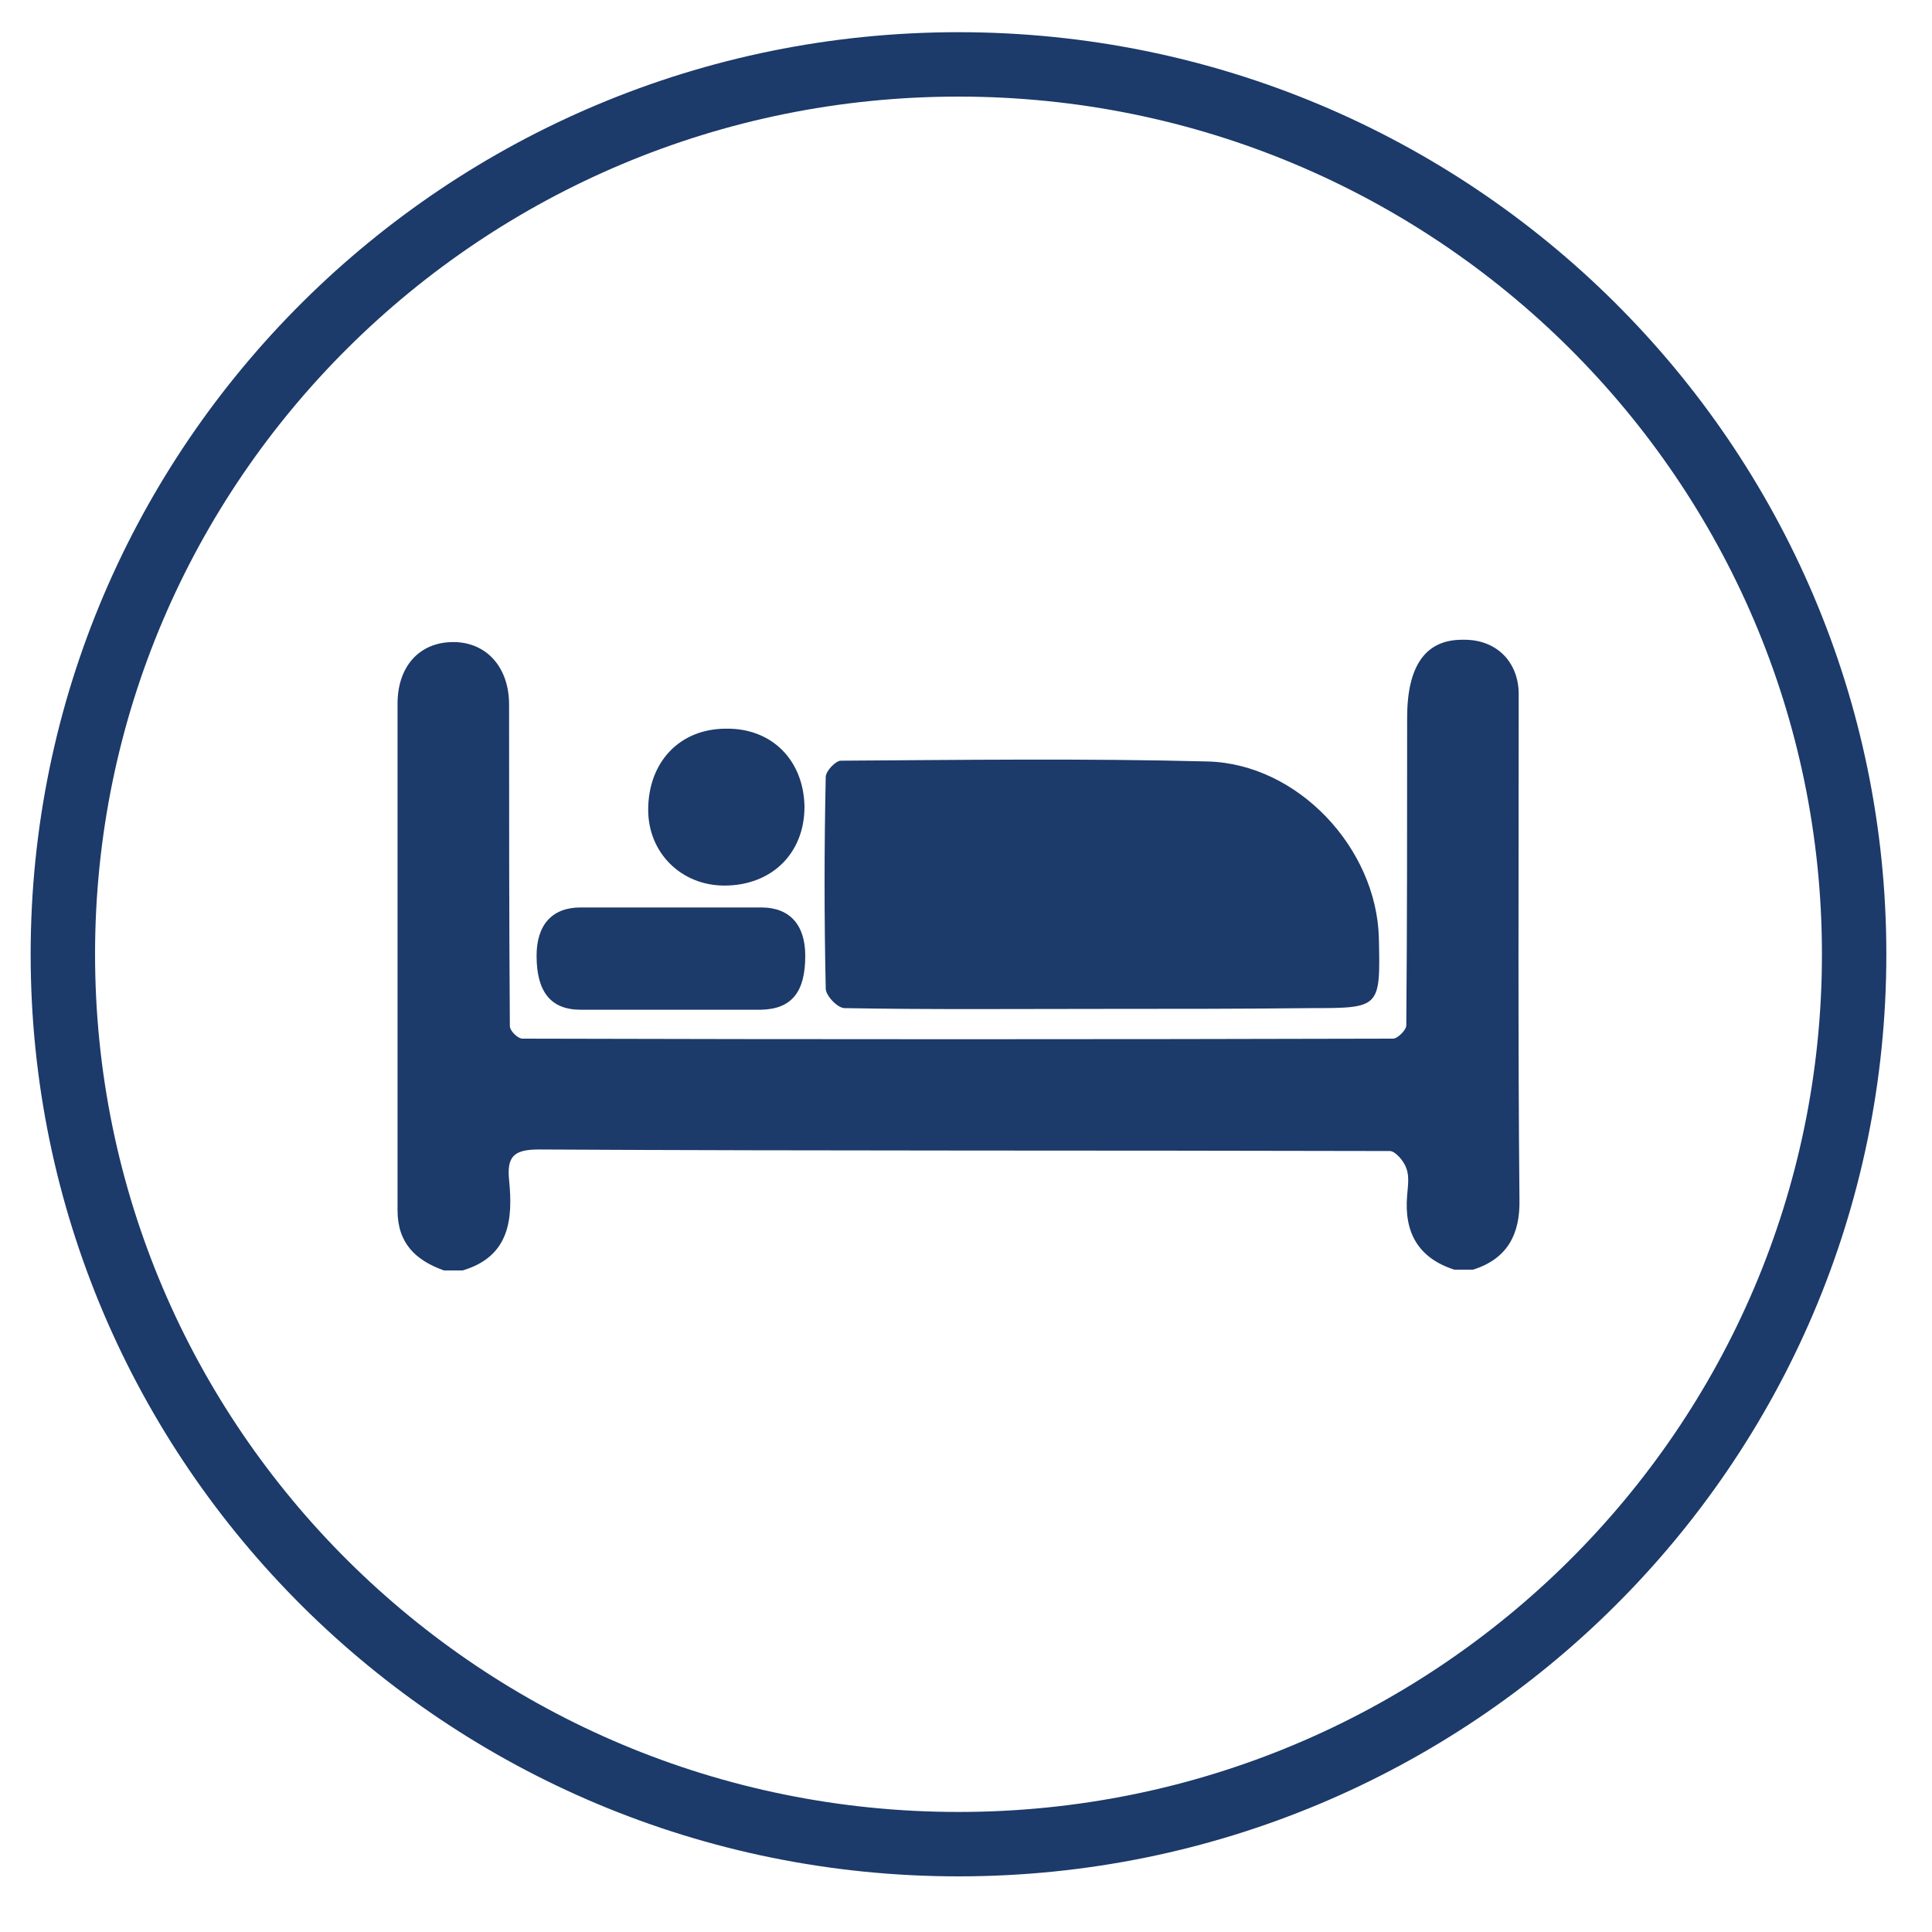 <svg width="30" height="30" viewBox="0 0 30 30" fill="none" xmlns="http://www.w3.org/2000/svg">
<path d="M22.874 19.715C22.777 19.715 22.679 19.715 22.582 19.715C22.02 19.534 21.801 19.134 21.85 18.564C21.862 18.418 21.886 18.261 21.837 18.14C21.801 18.031 21.667 17.873 21.581 17.873C17.177 17.861 12.773 17.873 8.369 17.849C7.978 17.849 7.869 17.958 7.905 18.322C7.966 18.927 7.917 19.509 7.185 19.727C7.088 19.727 6.99 19.727 6.893 19.727C6.453 19.57 6.173 19.303 6.173 18.794C6.173 16.176 6.173 13.546 6.173 10.928C6.173 10.346 6.514 9.97 7.039 9.97C7.551 9.97 7.905 10.358 7.905 10.94C7.905 12.6 7.905 14.273 7.917 15.934C7.917 16.006 8.039 16.128 8.113 16.128C12.614 16.14 17.128 16.14 21.63 16.128C21.703 16.128 21.837 15.994 21.837 15.921C21.85 14.334 21.85 12.746 21.85 11.146C21.85 10.346 22.13 9.934 22.704 9.934C22.716 9.934 22.728 9.934 22.74 9.934C23.253 9.934 23.594 10.297 23.582 10.806C23.582 10.818 23.582 11 23.582 11.073C23.582 13.594 23.57 16.103 23.594 18.625C23.606 19.158 23.411 19.546 22.874 19.715Z" fill="#1C3A6A"/>
<path d="M17.128 15.666C15.787 15.666 14.457 15.678 13.115 15.654C13.005 15.654 12.822 15.46 12.822 15.351C12.798 14.26 12.798 13.157 12.822 12.066C12.822 11.969 12.981 11.812 13.054 11.812C14.957 11.8 16.848 11.775 18.751 11.824C20.154 11.86 21.374 13.169 21.411 14.563C21.435 15.654 21.435 15.654 20.349 15.654C19.276 15.666 18.202 15.666 17.128 15.666Z" fill="#1C3A6A"/>
<path d="M10.406 15.679C9.942 15.679 9.479 15.679 9.015 15.679C8.552 15.679 8.332 15.4 8.332 14.842C8.332 14.357 8.576 14.091 9.015 14.091C9.955 14.091 10.882 14.091 11.821 14.091C12.26 14.091 12.504 14.357 12.504 14.842C12.504 15.4 12.297 15.667 11.821 15.679C11.345 15.679 10.87 15.679 10.406 15.679Z" fill="#1C3A6A"/>
<path d="M12.492 12.527C12.492 13.254 11.98 13.751 11.248 13.751C10.577 13.751 10.065 13.242 10.065 12.575C10.065 11.836 10.552 11.315 11.272 11.315C11.98 11.303 12.48 11.8 12.492 12.527Z" fill="#1C3A6A"/>
<path d="M14.883 28.636C22.564 28.636 28.791 22.45 28.791 14.818C28.791 7.187 22.564 1 14.883 1C7.202 1 0.976 7.187 0.976 14.818C0.976 22.45 7.202 28.636 14.883 28.636Z" stroke="#1C3A6A" stroke-miterlimit="10"/>
</svg>
